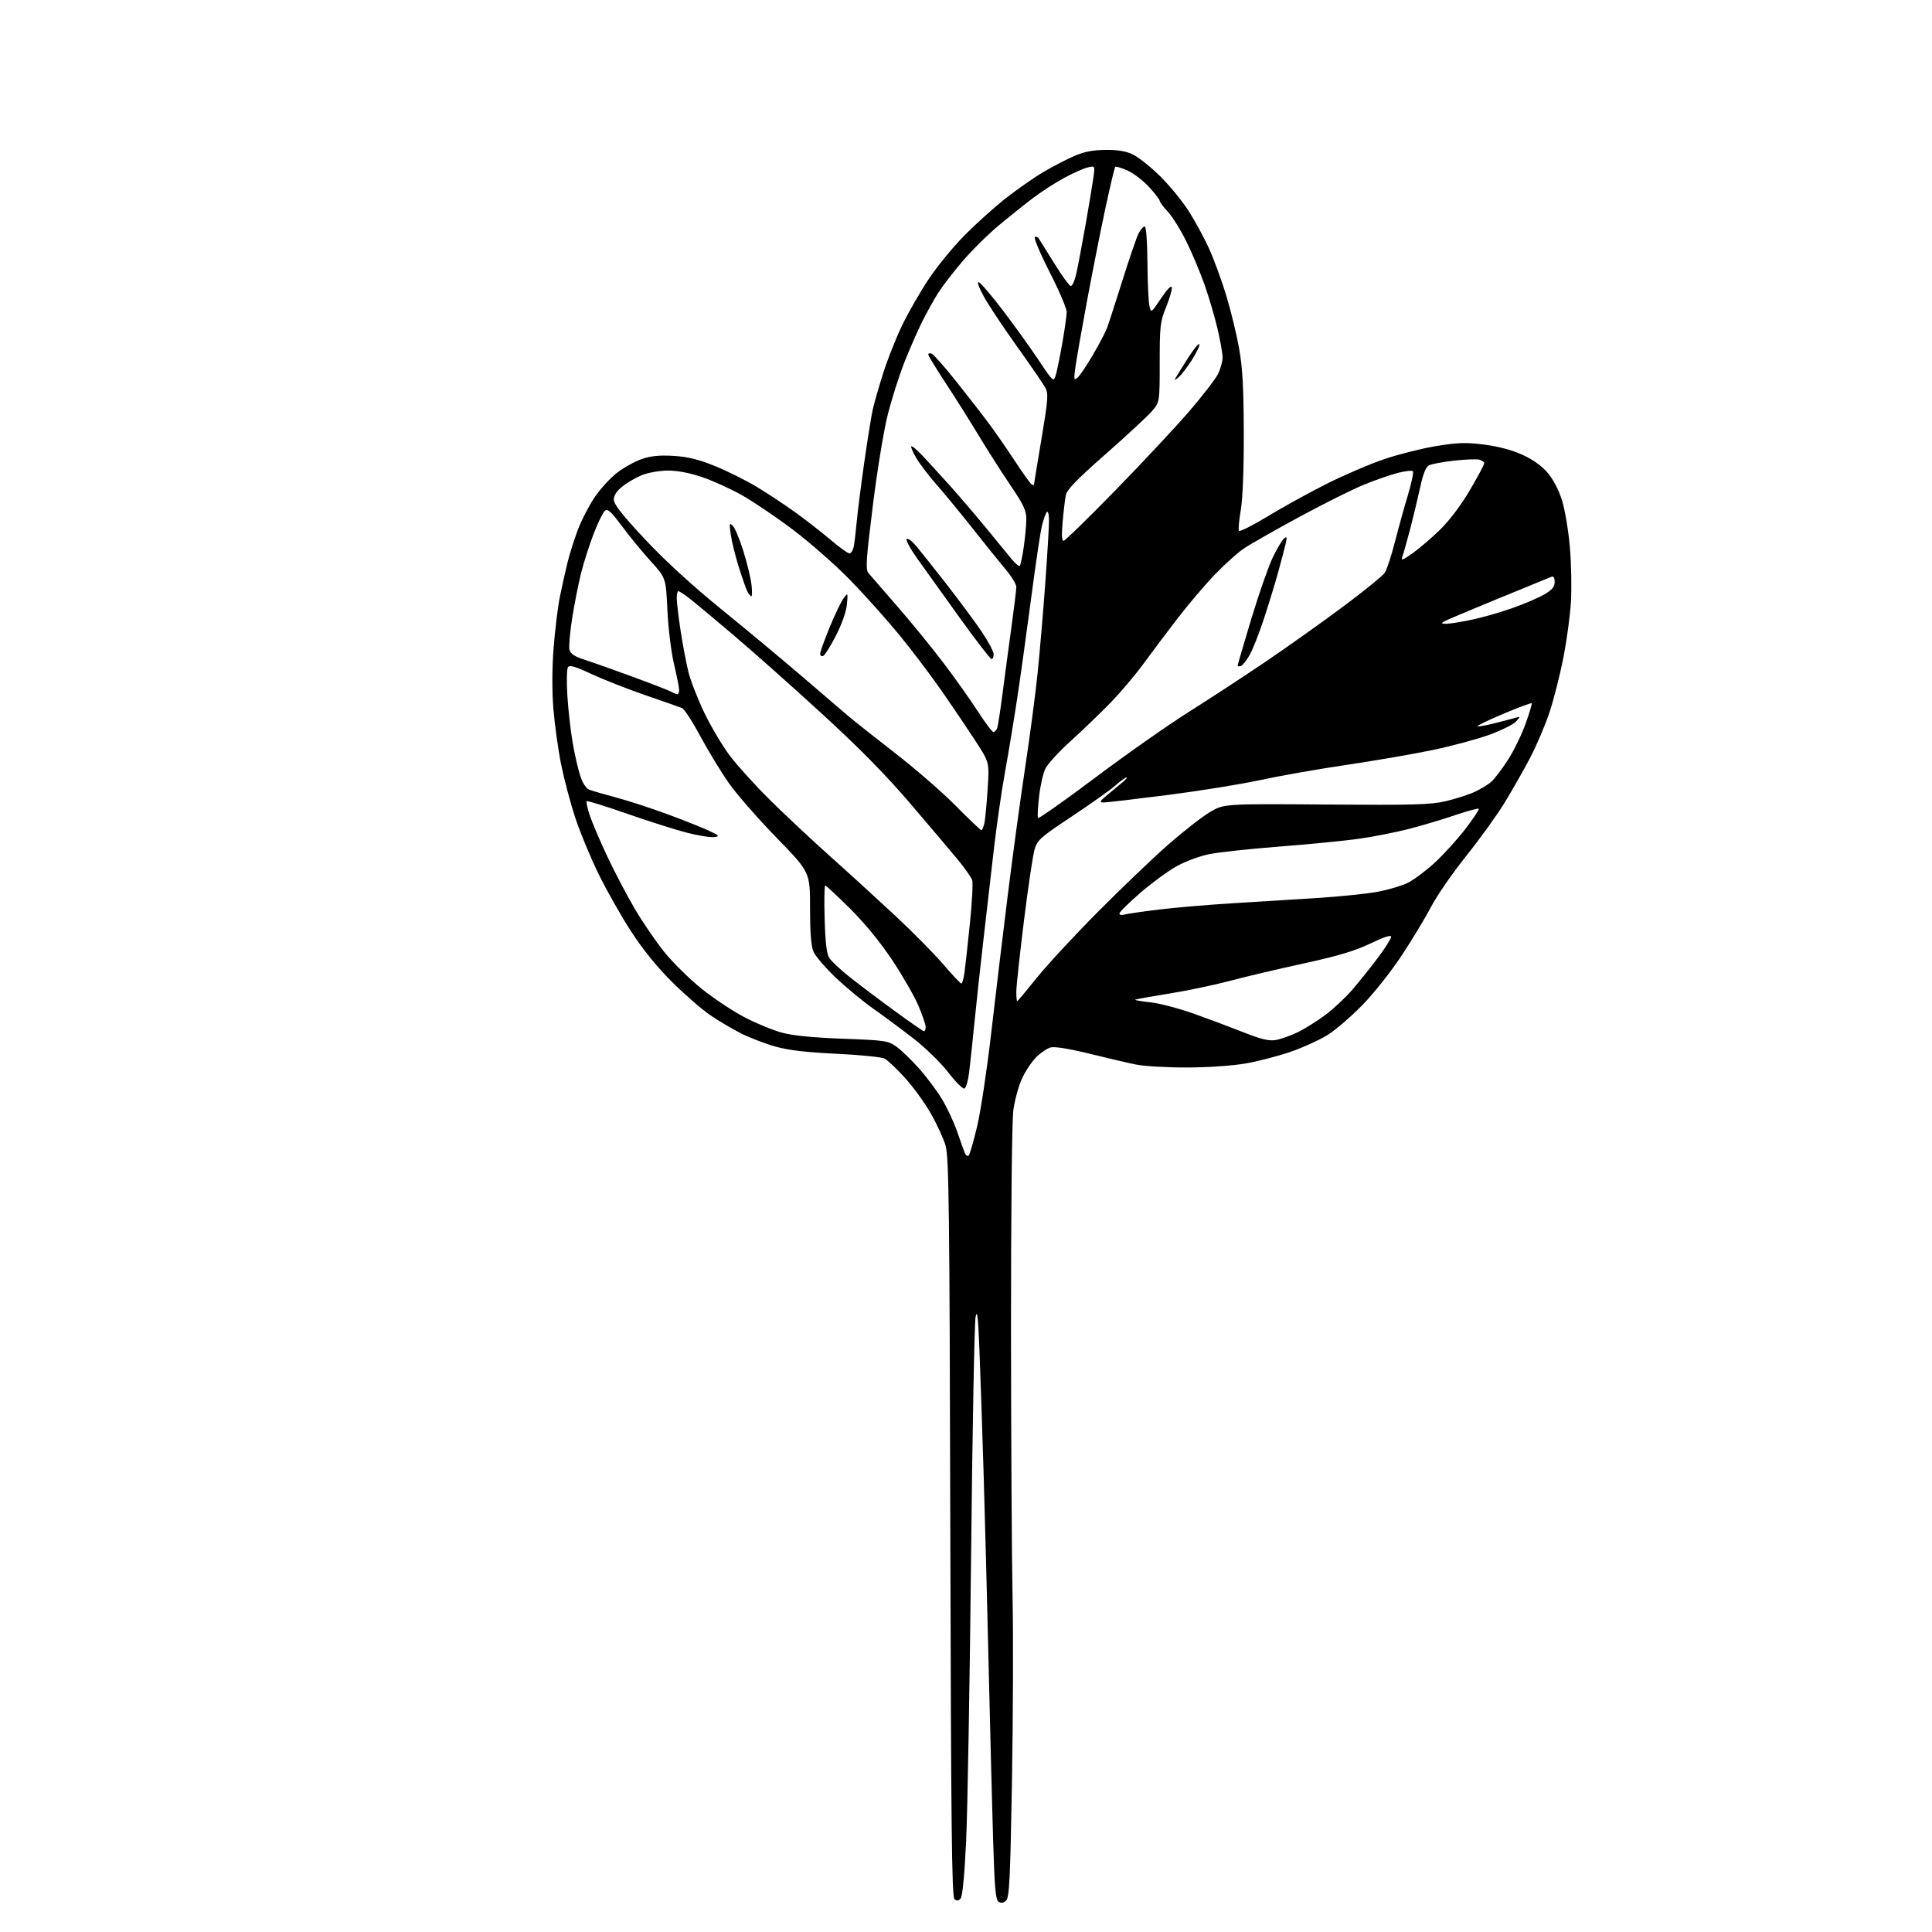 <?xml version="1.0" encoding="UTF-8" standalone="no"?>
<svg 
  version="1.1" 
  xmlns="http://www.w3.org/2000/svg" 
  xmlns:xlink="http://www.w3.org/1999/xlink" 
  xmlns:svg="http://www.w3.org/2000/svg"
  xmlns:rdf="http://www.w3.org/1999/02/22-rdf-syntax-ns#"
  xmlns:cc="http://creativecommons.org/ns#"
  xmlns:dc="http://purl.org/dc/elements/1.1/"
  viewBox="0 0 768 768"
  width="768"
  height="768"
>
<style>svg {background-color: white; }</style>"
<path stroke="none" fill="black" fill-rule="evenodd" d="M399.99,755.44C398.98,756.45 398.02,756.63 397.00,756.00C395.77,755.24 395.37,750.87 394.79,731.79C394.40,718.98 393.60,688.02 393.02,663.00C392.44,637.98 391.52,602.88 390.98,585.00C390.43,567.12 389.69,545.08 389.32,536.00C388.81,523.33 388.46,520.43 387.81,523.50C387.35,525.70 386.54,568.67 386.02,619.00C385.49,669.33 384.61,720.12 384.05,731.87C383.43,745.14 382.61,753.76 381.89,754.63C381.04,755.65 380.39,755.74 379.42,754.94C378.36,754.05 378.05,726.55 377.76,607.18C377.45,479.33 377.20,459.84 375.87,455.36C375.04,452.53 372.36,446.73 369.92,442.48C367.49,438.23 362.86,431.87 359.64,428.35C356.42,424.83 352.83,421.44 351.67,420.82C350.51,420.20 341.89,419.33 332.53,418.89C320.39,418.31 313.40,417.49 308.17,416.01C304.14,414.88 298.07,412.55 294.67,410.84C291.28,409.13 285.80,405.90 282.50,403.66C279.20,401.43 272.39,395.53 267.36,390.55C261.41,384.66 255.71,377.66 251.03,370.50C247.08,364.45 241.21,354.10 237.98,347.50C234.74,340.90 230.55,330.77 228.65,325.00C226.75,319.23 224.24,309.70 223.05,303.83C221.87,297.96 220.50,288.09 219.99,281.90C219.42,274.81 219.44,265.81 220.06,257.65C220.61,250.51 221.74,241.25 222.59,237.08C223.44,232.91 224.80,226.80 225.62,223.50C226.43,220.20 228.26,214.42 229.68,210.66C231.09,206.89 234.10,201.05 236.37,197.67C238.64,194.30 242.75,189.84 245.50,187.77C248.25,185.70 252.69,183.28 255.37,182.38C258.86,181.22 262.42,180.89 267.87,181.23C273.54,181.59 277.75,182.63 284.28,185.29C289.11,187.26 296.51,190.94 300.72,193.47C304.94,196.01 311.86,200.58 316.10,203.64C320.35,206.69 326.67,211.62 330.16,214.58C333.65,217.55 337.03,219.98 337.67,219.99C338.31,219.99 339.08,218.76 339.38,217.25C339.67,215.74 340.20,211.35 340.55,207.50C340.90,203.65 342.24,193.07 343.53,184.00C344.82,174.93 346.35,165.36 346.94,162.75C347.53,160.13 349.40,153.61 351.11,148.25C352.81,142.89 356.15,134.45 358.53,129.50C360.90,124.55 365.61,116.32 368.99,111.21C372.37,106.11 378.82,98.20 383.32,93.65C387.82,89.09 395.17,82.47 399.66,78.93C404.14,75.40 410.89,70.68 414.66,68.45C418.42,66.22 423.98,63.33 427.00,62.02C430.98,60.30 434.44,59.63 439.50,59.59C444.52,59.55 447.63,60.09 450.49,61.49C452.68,62.57 457.46,66.39 461.10,69.98C464.75,73.56 469.80,79.71 472.34,83.63C474.87,87.55 478.56,94.30 480.54,98.63C482.51,102.96 485.63,111.45 487.46,117.50C489.29,123.55 491.59,133.00 492.57,138.50C493.93,146.11 494.37,154.12 494.42,172.00C494.46,186.69 494.01,198.24 493.22,202.81C492.53,206.84 492.20,210.52 492.50,211.00C492.79,211.48 497.87,208.93 503.77,205.34C509.67,201.75 520.29,195.89 527.37,192.33C534.45,188.77 544.88,184.31 550.54,182.42C556.19,180.53 565.42,178.22 571.03,177.30C579.50,175.91 582.72,175.81 589.95,176.73C595.50,177.43 600.99,178.88 605.11,180.75C609.27,182.64 612.85,185.18 615.18,187.89C617.36,190.45 619.62,194.75 620.90,198.80C622.06,202.49 623.48,210.90 624.05,217.50C624.62,224.10 624.80,234.00 624.46,239.50C624.11,245.00 622.75,254.93 621.45,261.56C620.14,268.19 617.70,277.80 616.03,282.92C614.35,288.03 610.83,296.33 608.18,301.36C605.54,306.39 600.93,314.48 597.94,319.35C594.95,324.21 588.12,333.66 582.77,340.35C577.41,347.03 571.15,356.10 568.86,360.50C566.56,364.90 561.28,373.65 557.11,379.95C552.95,386.24 545.94,395.08 541.52,399.58C537.11,404.08 531.01,409.35 527.96,411.28C524.91,413.22 518.42,416.21 513.55,417.93C508.68,419.65 500.60,421.78 495.59,422.67C490.15,423.64 480.69,424.31 472.00,424.34C464.02,424.37 454.80,423.84 451.50,423.16C448.20,422.48 439.83,420.52 432.90,418.81C425.28,416.94 419.28,415.96 417.73,416.35C416.31,416.71 413.69,418.46 411.91,420.24C410.13,422.03 407.57,425.88 406.23,428.81C404.89,431.73 403.36,437.36 402.82,441.31C402.26,445.49 401.87,481.75 401.89,528.00C401.92,571.73 402.19,619.88 402.51,635.00C402.82,650.12 402.71,683.08 402.27,708.23C401.60,746.61 401.24,754.19 399.99,755.44zM385.08,459.32C385.52,458.87 387.04,453.61 388.45,447.64C389.86,441.67 392.37,425.02 394.02,410.64C395.68,396.26 398.63,371.68 400.58,356.00C402.53,340.32 405.65,317.38 407.53,305.00C409.40,292.62 411.63,275.75 412.47,267.50C413.32,259.25 414.68,243.28 415.50,232.00C416.32,220.72 416.99,209.50 416.99,207.05C417.00,204.48 416.63,203.00 416.14,203.55C415.66,204.07 414.78,206.55 414.17,209.06C413.56,211.57 411.69,224.12 410.01,236.95C408.32,249.78 405.83,267.75 404.46,276.89C403.08,286.02 400.85,299.57 399.49,307.00C398.13,314.43 396.10,328.60 394.97,338.50C393.84,348.40 392.03,364.15 390.94,373.50C389.85,382.85 388.29,397.25 387.46,405.50C386.63,413.75 385.63,423.17 385.23,426.42C384.83,429.68 383.98,432.52 383.35,432.72C382.72,432.93 379.82,430.02 376.91,426.26C373.96,422.43 367.85,416.48 363.06,412.77C358.34,409.11 351.18,403.80 347.15,400.97C343.11,398.13 336.41,392.60 332.26,388.66C328.11,384.72 324.10,380.05 323.35,378.28C322.43,376.09 322.00,370.56 322.00,360.88C322.00,346.69 322.00,346.69 308.75,333.07C301.46,325.58 292.96,315.87 289.86,311.48C286.76,307.09 281.64,298.69 278.47,292.80C275.31,286.92 272.00,281.81 271.11,281.46C270.22,281.10 263.65,278.79 256.50,276.33C249.35,273.87 239.71,270.07 235.07,267.91C228.59,264.88 226.44,264.26 225.77,265.23C225.29,265.93 225.19,271.00 225.53,276.50C225.88,282.00 226.81,290.32 227.61,295.00C228.40,299.68 229.76,305.67 230.63,308.32C231.65,311.42 232.97,313.43 234.35,313.95C235.53,314.40 240.32,315.79 245.00,317.04C249.68,318.29 258.68,321.22 265.00,323.54C271.32,325.87 278.75,328.81 281.50,330.08C286.02,332.17 286.25,332.43 283.88,332.75C282.44,332.95 277.59,332.17 273.11,331.03C268.63,329.88 257.92,326.49 249.31,323.48C240.70,320.47 233.45,318.22 233.20,318.47C232.95,318.72 233.50,321.23 234.42,324.06C235.35,326.88 238.50,334.28 241.44,340.50C244.37,346.72 249.29,356.10 252.38,361.34C255.46,366.57 260.71,374.26 264.05,378.41C267.39,382.56 274.03,389.11 278.81,392.96C283.59,396.82 291.32,401.97 296.00,404.40C300.68,406.83 307.43,409.60 311.00,410.55C315.27,411.68 323.55,412.49 335.17,412.91C351.83,413.53 353.03,413.70 356.31,416.04C358.22,417.40 362.24,421.26 365.24,424.62C368.24,427.98 372.35,433.47 374.39,436.82C376.42,440.16 379.14,445.96 380.44,449.70C381.73,453.44 383.12,457.32 383.53,458.32C383.93,459.32 384.63,459.77 385.08,459.32zM507.00,413.45C508.93,413.14 512.86,411.76 515.75,410.38C518.63,408.99 523.66,405.85 526.92,403.40C530.19,400.95 535.06,396.37 537.75,393.22C540.45,390.07 544.98,384.40 547.83,380.60C550.67,376.81 553.00,373.11 553.00,372.40C553.00,371.54 550.18,372.44 544.75,375.05C538.54,378.03 531.93,380.00 518.00,383.04C507.82,385.26 494.55,388.39 488.50,390.01C482.45,391.62 471.67,393.87 464.55,395.00C457.42,396.14 451.44,397.22 451.25,397.41C451.06,397.60 453.82,398.07 457.39,398.45C460.95,398.83 468.73,400.88 474.68,403.00C480.63,405.12 489.55,408.47 494.50,410.43C501.17,413.08 504.41,413.86 507.00,413.45zM367.25,409.91C367.66,409.96 367.99,409.21 367.97,408.25C367.96,407.29 366.64,403.43 365.04,399.68C363.43,395.92 358.75,387.78 354.62,381.58C349.89,374.48 343.71,366.94 337.89,361.16C332.81,356.12 328.38,352.00 328.04,352.00C327.70,352.00 327.60,357.96 327.81,365.25C328.07,374.53 328.62,379.18 329.63,380.77C330.43,382.02 333.87,385.28 337.29,388.01C340.70,390.74 348.68,396.77 355.00,401.40C361.32,406.03 366.84,409.86 367.25,409.91zM404.35,398.00C404.54,398.00 407.99,393.87 412.03,388.83C416.06,383.79 427.04,371.93 436.43,362.48C445.82,353.03 458.35,341.04 464.29,335.84C470.22,330.63 477.63,324.83 480.77,322.94C486.46,319.50 486.46,319.50 527.05,319.81C561.34,320.08 568.71,319.88 574.48,318.54C578.23,317.67 583.37,316.04 585.89,314.93C588.41,313.81 591.56,311.91 592.88,310.70C594.20,309.49 597.17,305.57 599.47,302.00C601.77,298.43 604.91,291.99 606.44,287.70C607.98,283.41 609.07,279.74 608.87,279.54C608.67,279.34 603.64,281.22 597.70,283.71C591.77,286.20 587.11,288.44 587.34,288.68C587.58,288.92 590.64,288.39 594.14,287.50C597.64,286.62 601.40,285.63 602.50,285.31C604.45,284.75 604.46,284.78 602.65,286.81C601.63,287.95 596.90,290.31 592.15,292.04C587.39,293.78 577.29,296.51 569.69,298.11C562.10,299.70 546.58,302.38 535.19,304.07C523.81,305.75 508.43,308.46 501.00,310.08C493.57,311.71 477.01,314.38 464.18,316.02C451.36,317.66 439.89,319.00 438.71,319.00C436.85,319.00 437.11,318.53 440.48,315.75C442.64,313.96 445.33,311.73 446.46,310.78C447.58,309.84 448.18,309.05 447.78,309.03C447.39,309.01 445.41,310.46 443.38,312.25C441.35,314.04 433.58,319.56 426.10,324.52C413.80,332.67 412.38,333.91 411.29,337.52C410.62,339.71 408.71,352.52 407.04,366.00C405.36,379.48 404.00,392.19 404.00,394.25C404.00,396.31 404.16,398.00 404.35,398.00zM382.14,390.97C382.49,390.99 383.04,389.09 383.38,386.75C383.71,384.41 384.68,375.62 385.54,367.21C386.40,358.80 386.82,351.01 386.47,349.91C386.12,348.81 383.53,345.11 380.72,341.70C377.90,338.29 369.40,328.25 361.83,319.39C352.18,308.09 341.68,297.42 326.71,283.70C314.96,272.94 298.98,258.73 291.19,252.13C283.40,245.52 275.51,238.97 273.67,237.56C271.82,236.15 270.02,235.00 269.66,235.00C269.30,235.00 269.00,236.24 269.01,237.75C269.01,239.26 269.69,244.99 270.51,250.47C271.34,255.95 272.74,263.38 273.62,266.97C274.50,270.56 277.40,278.00 280.06,283.50C282.72,289.00 287.28,296.65 290.19,300.50C293.11,304.35 300.25,312.23 306.08,318.00C311.90,323.77 322.70,333.89 330.08,340.48C337.46,347.06 349.12,357.71 356.00,364.13C362.88,370.55 371.43,379.21 375.00,383.38C378.57,387.54 381.79,390.96 382.14,390.97zM446.75,363.60C447.71,363.30 453.90,362.39 460.50,361.58C467.10,360.77 480.60,359.62 490.50,359.03C500.40,358.44 515.70,357.48 524.50,356.91C533.30,356.33 543.83,355.22 547.89,354.45C551.95,353.68 557.20,352.11 559.54,350.98C561.88,349.85 566.71,346.25 570.27,342.99C573.83,339.73 579.34,333.66 582.52,329.51C585.70,325.36 588.09,321.75 587.82,321.49C587.56,321.23 583.33,322.37 578.42,324.04C573.51,325.71 565.23,328.18 560.00,329.53C554.77,330.88 545.77,332.65 540.00,333.45C534.23,334.25 520.05,335.64 508.50,336.53C496.95,337.42 484.42,338.78 480.66,339.54C476.89,340.31 471.04,342.48 467.66,344.38C464.27,346.27 457.79,351.03 453.25,354.96C448.71,358.89 445.00,362.56 445.00,363.12C445.00,363.68 445.79,363.89 446.75,363.60zM390.11,330.00C390.46,330.00 391.02,328.67 391.34,327.05C391.66,325.43 392.24,319.36 392.61,313.58C393.29,303.06 393.29,303.06 387.92,294.78C384.97,290.23 378.96,281.32 374.58,275.00C370.19,268.68 362.54,258.55 357.58,252.50C352.62,246.45 343.86,236.65 338.10,230.73C332.35,224.81 322.11,215.78 315.34,210.67C308.57,205.56 299.31,199.30 294.77,196.75C290.22,194.21 283.05,190.97 278.82,189.56C273.92,187.93 269.04,187.02 265.32,187.06C262.12,187.09 257.55,187.90 255.17,188.87C252.79,189.83 249.30,191.85 247.42,193.36C245.15,195.16 244.00,196.94 244.00,198.60C244.00,200.45 247.31,204.66 256.34,214.31C264.47,223.00 274.98,232.62 287.13,242.50C297.28,250.75 311.60,262.68 318.96,269.00C326.31,275.32 334.39,282.25 336.91,284.39C339.44,286.53 348.02,293.33 356.00,299.52C363.98,305.70 374.77,315.08 379.99,320.38C385.20,325.67 389.76,330.00 390.11,330.00zM435.28,309.19C447.50,300.01 464.26,288.24 472.51,283.04C480.75,277.84 494.48,268.87 503.00,263.10C511.52,257.33 525.37,247.49 533.77,241.24C542.17,234.98 549.69,228.87 550.49,227.65C551.29,226.43 553.09,220.95 554.49,215.47C555.89,209.99 558.23,201.56 559.68,196.74C561.13,191.93 562.01,187.68 561.64,187.31C561.27,186.94 558.61,187.23 555.73,187.97C552.85,188.71 546.88,190.77 542.46,192.55C538.04,194.33 526.37,200.14 516.53,205.47C506.68,210.80 496.65,216.52 494.23,218.19C491.81,219.85 486.74,224.43 482.95,228.36C479.16,232.28 472.56,240.04 468.28,245.59C464.00,251.15 457.91,259.25 454.75,263.59C451.59,267.94 445.74,274.89 441.75,279.03C437.76,283.16 430.59,290.07 425.82,294.38C421.04,298.68 416.40,303.74 415.52,305.61C414.63,307.48 413.51,312.49 413.04,316.74C412.56,320.99 412.37,324.78 412.61,325.17C412.85,325.56 423.05,318.37 435.28,309.19zM394.90,291.00C395.39,291.00 396.05,290.32 396.37,289.48C396.69,288.64 397.66,282.46 398.52,275.73C399.39,269.00 400.97,257.14 402.05,249.37C403.12,241.60 404.00,234.37 404.00,233.31C404.00,232.25 402.09,229.11 399.75,226.34C397.41,223.57 391.57,216.32 386.77,210.23C381.97,204.15 375.53,196.32 372.46,192.83C369.39,189.35 365.72,184.57 364.32,182.20C362.91,179.84 361.98,177.68 362.26,177.40C362.54,177.13 364.78,179.06 367.24,181.70C369.70,184.34 374.51,189.62 377.93,193.42C381.34,197.23 387.50,204.43 391.61,209.42C395.72,214.42 400.36,220.07 401.93,222.00C403.50,223.93 405.04,225.25 405.37,224.94C405.69,224.63 406.41,221.26 406.96,217.44C407.51,213.62 407.97,208.65 407.98,206.39C408.00,202.97 406.93,200.68 401.65,192.89C398.16,187.72 392.45,178.78 388.97,173.00C385.49,167.22 379.57,157.84 375.82,152.14C372.07,146.44 369.00,141.39 369.00,140.92C369.00,140.45 369.62,140.30 370.38,140.59C371.14,140.88 375.68,146.05 380.47,152.08C385.27,158.11 391.16,165.71 393.56,168.97C395.96,172.23 400.45,178.74 403.55,183.44C406.65,188.15 409.59,192.25 410.09,192.56C410.59,192.86 411.00,192.95 411.00,192.75C411.00,192.55 412.34,184.38 413.98,174.61C416.63,158.81 416.81,156.54 415.55,154.17C414.78,152.70 409.72,145.33 404.32,137.79C398.92,130.25 392.97,121.31 391.11,117.91C389.07,114.19 388.27,111.92 389.11,112.19C389.87,112.44 394.24,117.56 398.80,123.57C403.37,129.58 409.76,138.47 412.99,143.33C418.88,152.17 418.88,152.17 419.89,148.33C420.44,146.22 421.59,140.45 422.44,135.50C423.30,130.55 424.01,125.38 424.02,124.00C424.03,122.62 421.02,115.56 417.31,108.30C413.61,101.03 410.93,94.74 411.36,94.30C411.80,93.87 412.56,94.19 413.05,95.01C413.55,95.83 416.33,100.29 419.23,104.92C422.13,109.56 424.99,113.51 425.58,113.70C426.19,113.90 427.20,111.67 427.87,108.71C428.52,105.77 430.20,96.87 431.60,88.93C432.99,80.99 434.39,72.56 434.70,70.20C435.27,65.89 435.27,65.89 432.39,66.56C430.80,66.93 426.61,68.79 423.07,70.69C419.53,72.60 413.91,76.23 410.57,78.77C407.23,81.30 401.06,86.24 396.86,89.75C392.66,93.25 386.25,99.61 382.61,103.87C378.97,108.14 374.63,113.77 372.97,116.39C371.31,119.00 368.45,124.15 366.61,127.82C364.77,131.50 361.58,138.78 359.52,144.00C357.45,149.22 354.49,158.54 352.92,164.70C351.33,170.99 348.71,186.94 346.96,201.03C344.26,222.75 344.03,226.39 345.24,227.83C346.01,228.75 351.16,234.68 356.67,241.00C362.19,247.32 370.45,257.45 375.03,263.50C379.61,269.55 385.76,278.21 388.69,282.75C391.62,287.29 394.41,291.00 394.90,291.00zM269.25,275.97C269.66,275.99 269.99,275.21 269.97,274.25C269.96,273.29 269.04,268.68 267.94,264.00C266.80,259.22 265.65,249.86 265.31,242.60C264.70,229.71 264.70,229.71 258.69,223.10C255.39,219.47 250.24,213.21 247.26,209.19C242.90,203.32 241.57,202.11 240.46,203.04C239.70,203.67 237.67,207.81 235.96,212.25C234.25,216.69 232.00,223.75 230.95,227.95C229.91,232.15 228.32,240.20 227.43,245.84C226.54,251.47 226.06,257.08 226.37,258.29C226.79,259.93 228.44,260.99 232.72,262.37C235.90,263.39 244.57,266.47 252.00,269.21C259.43,271.94 266.18,274.58 267.00,275.06C267.82,275.54 268.84,275.95 269.25,275.97zM493.25,264.76C492.56,264.98 492.00,264.89 492.00,264.55C492.00,264.21 494.43,255.89 497.40,246.07C500.36,236.25 504.18,225.30 505.88,221.74C507.58,218.18 509.61,214.74 510.39,214.09C511.59,213.10 511.69,213.43 511.05,216.21C510.63,218.02 509.29,223.10 508.08,227.50C506.87,231.90 504.32,240.22 502.42,246.00C500.52,251.78 497.96,258.27 496.73,260.42C495.50,262.58 493.94,264.53 493.25,264.76zM394.15,262.00C393.69,262.00 387.95,254.55 381.40,245.45C374.86,236.34 367.28,225.77 364.57,221.96C361.86,218.15 359.99,214.68 360.42,214.26C360.85,213.84 362.53,215.07 364.16,217.00C365.79,218.93 371.26,225.81 376.31,232.30C381.37,238.79 387.64,247.26 390.25,251.12C392.86,254.99 395.00,259.02 395.00,260.07C395.00,261.13 394.62,262.00 394.15,262.00zM327.18,260.77C326.53,260.99 326.01,260.57 326.03,259.83C326.04,259.10 327.73,254.41 329.78,249.41C331.82,244.42 334.31,239.24 335.29,237.91C337.08,235.50 337.08,235.50 336.67,240.20C336.42,243.05 334.70,247.96 332.31,252.64C330.13,256.90 327.82,260.56 327.18,260.77zM574.79,247.97C576.05,247.99 580.48,247.30 584.63,246.44C588.77,245.59 596.07,243.52 600.83,241.86C605.60,240.19 611.41,237.72 613.75,236.37C617.01,234.49 618.00,233.32 618.00,231.35C618.00,229.71 617.55,228.96 616.75,229.27C616.06,229.54 606.51,233.45 595.53,237.96C584.54,242.46 574.87,246.55 574.03,247.04C572.81,247.76 572.97,247.95 574.79,247.97zM298.67,237.00C298.34,237.00 297.65,236.21 297.15,235.25C296.64,234.29 295.09,229.90 293.71,225.50C292.33,221.10 290.88,215.25 290.49,212.50C289.85,208.03 289.94,207.66 291.30,209.00C292.13,209.82 294.01,214.32 295.48,219.00C296.94,223.68 298.40,229.64 298.71,232.25C299.02,234.86 299.01,237.00 298.67,237.00zM561.51,219.94C564.19,218.05 569.14,213.80 572.51,210.50C576.26,206.83 580.86,200.73 584.32,194.81C587.45,189.47 590.00,184.69 590.00,184.17C590.00,183.66 589.12,183.00 588.05,182.72C586.97,182.44 582.43,182.62 577.95,183.12C573.47,183.62 569.00,184.47 568.01,185.00C566.79,185.65 565.67,188.48 564.54,193.73C563.61,198.00 561.80,205.55 560.51,210.50C559.21,215.45 557.81,220.37 557.40,221.44C556.80,222.97 557.68,222.65 561.51,219.94zM422.76,215.00C423.34,215.00 432.68,205.89 443.54,194.75C454.39,183.61 467.53,169.55 472.74,163.50C477.95,157.45 483.06,150.83 484.11,148.79C485.15,146.75 486.00,143.75 486.00,142.12C486.00,140.49 485.07,135.26 483.94,130.50C482.81,125.73 480.51,117.94 478.83,113.17C477.15,108.40 473.91,100.71 471.64,96.07C469.36,91.44 466.04,86.09 464.25,84.18C462.46,82.28 461.00,80.32 461.00,79.84C461.00,79.35 459.09,76.87 456.75,74.32C454.41,71.77 450.55,68.82 448.17,67.76C445.78,66.70 443.61,66.06 443.33,66.34C443.05,66.62 441.25,74.20 439.33,83.17C437.41,92.15 434.13,108.72 432.04,120.00C429.94,131.28 427.90,142.96 427.49,145.98C426.82,150.90 426.91,151.32 428.33,150.14C429.20,149.42 431.93,145.38 434.39,141.17C436.86,136.95 439.39,132.15 440.02,130.50C440.65,128.85 443.41,120.32 446.17,111.53C448.92,102.75 451.82,94.32 452.61,92.78C453.40,91.25 454.49,90.00 455.03,90.00C455.61,90.00 456.05,95.75 456.12,104.25C456.18,112.09 456.54,119.85 456.90,121.50C457.57,124.50 457.57,124.50 461.54,118.59C463.96,114.97 465.62,113.28 465.80,114.23C465.97,115.08 464.96,118.61 463.55,122.06C461.19,127.88 461.00,129.51 461.00,144.14C461.00,159.93 461.00,159.93 457.77,163.60C456.00,165.62 447.74,173.27 439.41,180.60C428.16,190.49 424.12,194.66 423.69,196.81C423.37,198.39 422.80,203.14 422.42,207.35C421.96,212.42 422.07,215.00 422.76,215.00zM468.47,150.00C466.82,151.33 466.71,151.33 467.46,150.00C467.93,149.18 470.14,145.64 472.37,142.14C474.60,138.64 476.58,136.25 476.78,136.83C476.97,137.42 475.60,140.28 473.73,143.20C471.86,146.11 469.50,149.18 468.47,150.00z" />

</svg>